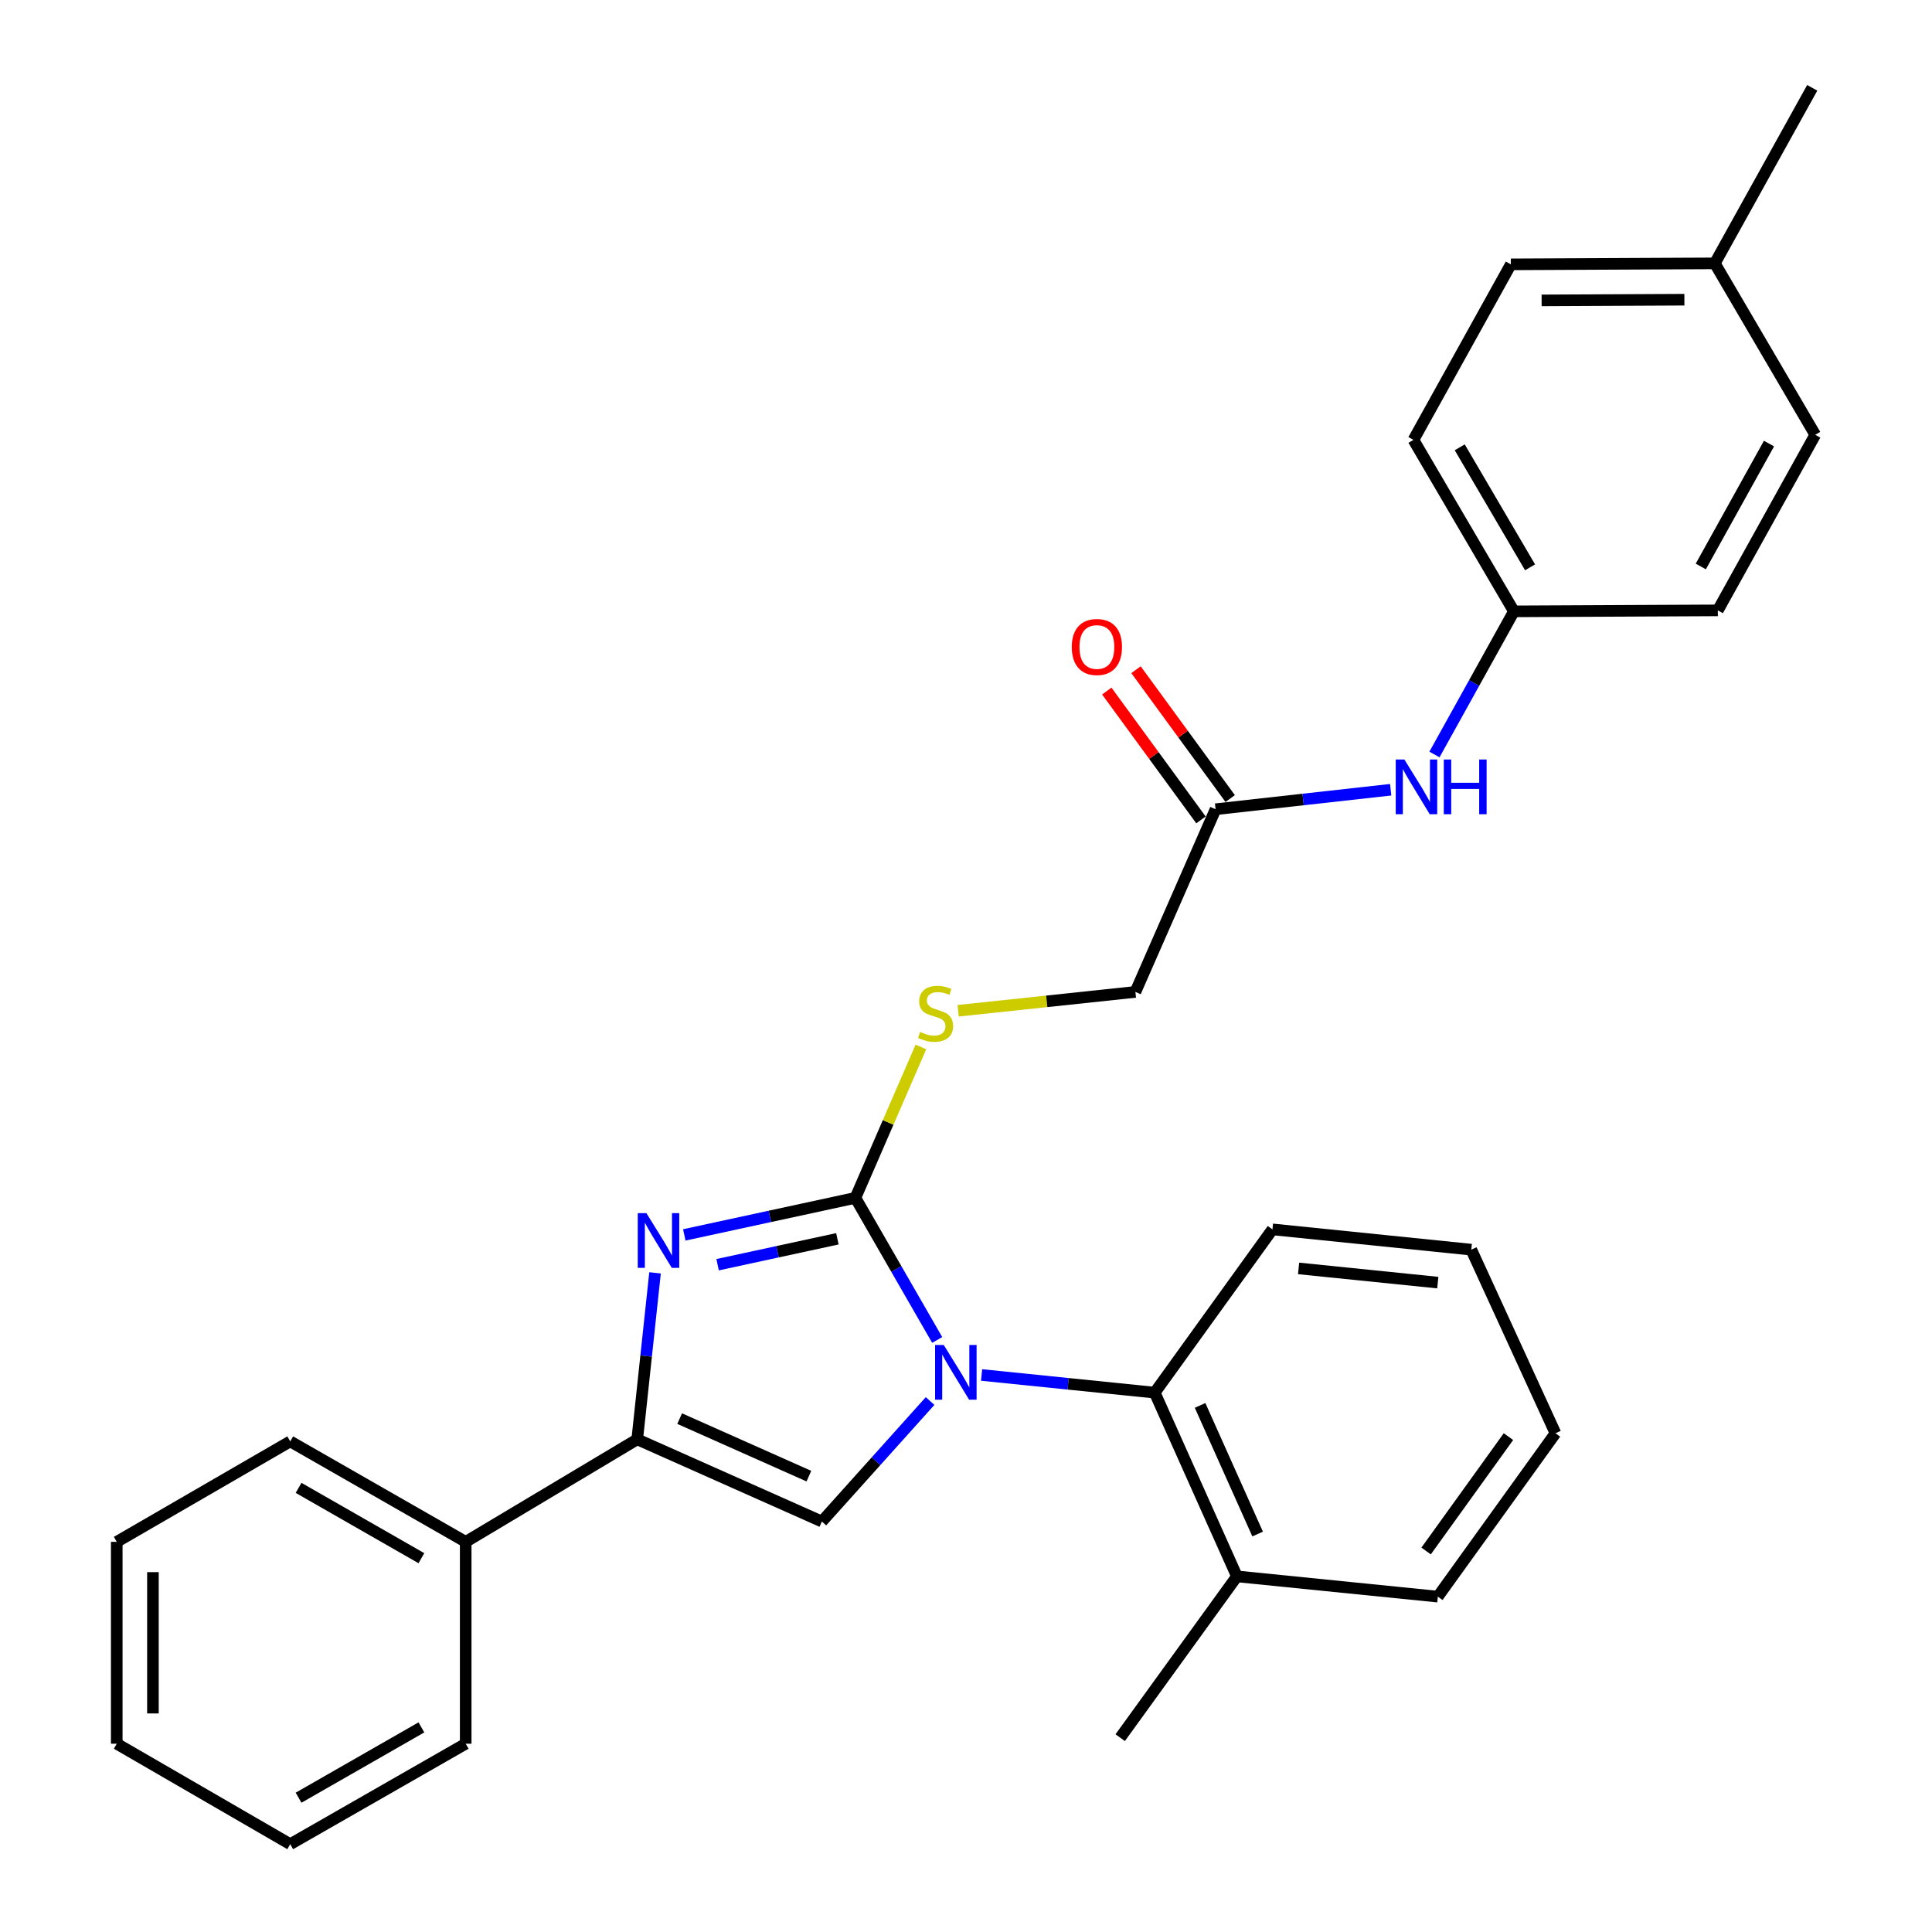 <?xml version='1.0' encoding='iso-8859-1'?>
<svg version='1.1' baseProfile='full'
              xmlns='http://www.w3.org/2000/svg'
                      xmlns:rdkit='http://www.rdkit.org/xml'
                      xmlns:xlink='http://www.w3.org/1999/xlink'
                  xml:space='preserve'
width='1000px' height='1000px' viewBox='0 0 1000 1000'>
<!-- END OF HEADER -->
<rect style='opacity:1.0;fill:#FFFFFF;stroke:none' width='1000' height='1000' x='0' y='0'> </rect>
<path class='bond-0' d='M 485.094,693.561 L 463.925,656.787' style='fill:none;fill-rule:evenodd;stroke:#0000FF;stroke-width:6px;stroke-linecap:butt;stroke-linejoin:miter;stroke-opacity:1' />
<path class='bond-0' d='M 463.925,656.787 L 442.756,620.013' style='fill:none;fill-rule:evenodd;stroke:#000000;stroke-width:6px;stroke-linecap:butt;stroke-linejoin:miter;stroke-opacity:1' />
<path class='bond-2' d='M 481.41,725.174 L 453.405,756.357' style='fill:none;fill-rule:evenodd;stroke:#0000FF;stroke-width:6px;stroke-linecap:butt;stroke-linejoin:miter;stroke-opacity:1' />
<path class='bond-2' d='M 453.405,756.357 L 425.399,787.539' style='fill:none;fill-rule:evenodd;stroke:#000000;stroke-width:6px;stroke-linecap:butt;stroke-linejoin:miter;stroke-opacity:1' />
<path class='bond-4' d='M 508.072,711.686 L 552.877,716.256' style='fill:none;fill-rule:evenodd;stroke:#0000FF;stroke-width:6px;stroke-linecap:butt;stroke-linejoin:miter;stroke-opacity:1' />
<path class='bond-4' d='M 552.877,716.256 L 597.681,720.826' style='fill:none;fill-rule:evenodd;stroke:#000000;stroke-width:6px;stroke-linecap:butt;stroke-linejoin:miter;stroke-opacity:1' />
<path class='bond-1' d='M 442.756,620.013 L 398.472,629.599' style='fill:none;fill-rule:evenodd;stroke:#000000;stroke-width:6px;stroke-linecap:butt;stroke-linejoin:miter;stroke-opacity:1' />
<path class='bond-1' d='M 398.472,629.599 L 354.187,639.184' style='fill:none;fill-rule:evenodd;stroke:#0000FF;stroke-width:6px;stroke-linecap:butt;stroke-linejoin:miter;stroke-opacity:1' />
<path class='bond-1' d='M 433.434,641.195 L 402.434,647.905' style='fill:none;fill-rule:evenodd;stroke:#000000;stroke-width:6px;stroke-linecap:butt;stroke-linejoin:miter;stroke-opacity:1' />
<path class='bond-1' d='M 402.434,647.905 L 371.435,654.615' style='fill:none;fill-rule:evenodd;stroke:#0000FF;stroke-width:6px;stroke-linecap:butt;stroke-linejoin:miter;stroke-opacity:1' />
<path class='bond-5' d='M 442.756,620.013 L 459.707,580.955' style='fill:none;fill-rule:evenodd;stroke:#000000;stroke-width:6px;stroke-linecap:butt;stroke-linejoin:miter;stroke-opacity:1' />
<path class='bond-5' d='M 459.707,580.955 L 476.657,541.898' style='fill:none;fill-rule:evenodd;stroke:#CCCC00;stroke-width:6px;stroke-linecap:butt;stroke-linejoin:miter;stroke-opacity:1' />
<path class='bond-29' d='M 339.048,658.821 L 334.439,701.91' style='fill:none;fill-rule:evenodd;stroke:#0000FF;stroke-width:6px;stroke-linecap:butt;stroke-linejoin:miter;stroke-opacity:1' />
<path class='bond-29' d='M 334.439,701.91 L 329.83,744.999' style='fill:none;fill-rule:evenodd;stroke:#000000;stroke-width:6px;stroke-linecap:butt;stroke-linejoin:miter;stroke-opacity:1' />
<path class='bond-3' d='M 425.399,787.539 L 329.83,744.999' style='fill:none;fill-rule:evenodd;stroke:#000000;stroke-width:6px;stroke-linecap:butt;stroke-linejoin:miter;stroke-opacity:1' />
<path class='bond-3' d='M 418.681,764.046 L 351.783,734.268' style='fill:none;fill-rule:evenodd;stroke:#000000;stroke-width:6px;stroke-linecap:butt;stroke-linejoin:miter;stroke-opacity:1' />
<path class='bond-8' d='M 329.83,744.999 L 241.046,798.06' style='fill:none;fill-rule:evenodd;stroke:#000000;stroke-width:6px;stroke-linecap:butt;stroke-linejoin:miter;stroke-opacity:1' />
<path class='bond-9' d='M 597.681,720.826 L 640.232,815.927' style='fill:none;fill-rule:evenodd;stroke:#000000;stroke-width:6px;stroke-linecap:butt;stroke-linejoin:miter;stroke-opacity:1' />
<path class='bond-9' d='M 621.161,727.441 L 650.947,794.012' style='fill:none;fill-rule:evenodd;stroke:#000000;stroke-width:6px;stroke-linecap:butt;stroke-linejoin:miter;stroke-opacity:1' />
<path class='bond-18' d='M 597.681,720.826 L 658.609,636.319' style='fill:none;fill-rule:evenodd;stroke:#000000;stroke-width:6px;stroke-linecap:butt;stroke-linejoin:miter;stroke-opacity:1' />
<path class='bond-11' d='M 495.926,523.17 L 541.803,518.292' style='fill:none;fill-rule:evenodd;stroke:#CCCC00;stroke-width:6px;stroke-linecap:butt;stroke-linejoin:miter;stroke-opacity:1' />
<path class='bond-11' d='M 541.803,518.292 L 587.681,513.413' style='fill:none;fill-rule:evenodd;stroke:#000000;stroke-width:6px;stroke-linecap:butt;stroke-linejoin:miter;stroke-opacity:1' />
<path class='bond-6' d='M 629.18,418.854 L 587.681,513.413' style='fill:none;fill-rule:evenodd;stroke:#000000;stroke-width:6px;stroke-linecap:butt;stroke-linejoin:miter;stroke-opacity:1' />
<path class='bond-7' d='M 629.18,418.854 L 674.496,413.811' style='fill:none;fill-rule:evenodd;stroke:#000000;stroke-width:6px;stroke-linecap:butt;stroke-linejoin:miter;stroke-opacity:1' />
<path class='bond-7' d='M 674.496,413.811 L 719.812,408.769' style='fill:none;fill-rule:evenodd;stroke:#0000FF;stroke-width:6px;stroke-linecap:butt;stroke-linejoin:miter;stroke-opacity:1' />
<path class='bond-10' d='M 636.741,413.327 L 612.368,379.984' style='fill:none;fill-rule:evenodd;stroke:#000000;stroke-width:6px;stroke-linecap:butt;stroke-linejoin:miter;stroke-opacity:1' />
<path class='bond-10' d='M 612.368,379.984 L 587.996,346.64' style='fill:none;fill-rule:evenodd;stroke:#FF0000;stroke-width:6px;stroke-linecap:butt;stroke-linejoin:miter;stroke-opacity:1' />
<path class='bond-10' d='M 621.62,424.381 L 597.247,391.037' style='fill:none;fill-rule:evenodd;stroke:#000000;stroke-width:6px;stroke-linecap:butt;stroke-linejoin:miter;stroke-opacity:1' />
<path class='bond-10' d='M 597.247,391.037 L 572.874,357.694' style='fill:none;fill-rule:evenodd;stroke:#FF0000;stroke-width:6px;stroke-linecap:butt;stroke-linejoin:miter;stroke-opacity:1' />
<path class='bond-12' d='M 742.47,390.525 L 763.033,353.481' style='fill:none;fill-rule:evenodd;stroke:#0000FF;stroke-width:6px;stroke-linecap:butt;stroke-linejoin:miter;stroke-opacity:1' />
<path class='bond-12' d='M 763.033,353.481 L 783.595,316.438' style='fill:none;fill-rule:evenodd;stroke:#000000;stroke-width:6px;stroke-linecap:butt;stroke-linejoin:miter;stroke-opacity:1' />
<path class='bond-20' d='M 241.046,798.06 L 150.222,746.061' style='fill:none;fill-rule:evenodd;stroke:#000000;stroke-width:6px;stroke-linecap:butt;stroke-linejoin:miter;stroke-opacity:1' />
<path class='bond-20' d='M 218.116,806.515 L 154.539,770.116' style='fill:none;fill-rule:evenodd;stroke:#000000;stroke-width:6px;stroke-linecap:butt;stroke-linejoin:miter;stroke-opacity:1' />
<path class='bond-21' d='M 241.046,798.06 L 241.046,902.547' style='fill:none;fill-rule:evenodd;stroke:#000000;stroke-width:6px;stroke-linecap:butt;stroke-linejoin:miter;stroke-opacity:1' />
<path class='bond-19' d='M 640.232,815.927 L 579.814,899.414' style='fill:none;fill-rule:evenodd;stroke:#000000;stroke-width:6px;stroke-linecap:butt;stroke-linejoin:miter;stroke-opacity:1' />
<path class='bond-22' d='M 640.232,815.927 L 744.219,826.416' style='fill:none;fill-rule:evenodd;stroke:#000000;stroke-width:6px;stroke-linecap:butt;stroke-linejoin:miter;stroke-opacity:1' />
<path class='bond-14' d='M 783.595,316.438 L 889.144,315.928' style='fill:none;fill-rule:evenodd;stroke:#000000;stroke-width:6px;stroke-linecap:butt;stroke-linejoin:miter;stroke-opacity:1' />
<path class='bond-15' d='M 783.595,316.438 L 731.596,227.685' style='fill:none;fill-rule:evenodd;stroke:#000000;stroke-width:6px;stroke-linecap:butt;stroke-linejoin:miter;stroke-opacity:1' />
<path class='bond-15' d='M 791.957,293.656 L 755.558,231.529' style='fill:none;fill-rule:evenodd;stroke:#000000;stroke-width:6px;stroke-linecap:butt;stroke-linejoin:miter;stroke-opacity:1' />
<path class='bond-13' d='M 887.583,136.32 L 782.014,136.83' style='fill:none;fill-rule:evenodd;stroke:#000000;stroke-width:6px;stroke-linecap:butt;stroke-linejoin:miter;stroke-opacity:1' />
<path class='bond-13' d='M 871.838,155.127 L 797.939,155.484' style='fill:none;fill-rule:evenodd;stroke:#000000;stroke-width:6px;stroke-linecap:butt;stroke-linejoin:miter;stroke-opacity:1' />
<path class='bond-23' d='M 887.583,136.32 L 938.01,45.455' style='fill:none;fill-rule:evenodd;stroke:#000000;stroke-width:6px;stroke-linecap:butt;stroke-linejoin:miter;stroke-opacity:1' />
<path class='bond-32' d='M 887.583,136.32 L 939.571,225.052' style='fill:none;fill-rule:evenodd;stroke:#000000;stroke-width:6px;stroke-linecap:butt;stroke-linejoin:miter;stroke-opacity:1' />
<path class='bond-17' d='M 889.144,315.928 L 939.571,225.052' style='fill:none;fill-rule:evenodd;stroke:#000000;stroke-width:6px;stroke-linecap:butt;stroke-linejoin:miter;stroke-opacity:1' />
<path class='bond-17' d='M 880.33,293.208 L 915.629,229.595' style='fill:none;fill-rule:evenodd;stroke:#000000;stroke-width:6px;stroke-linecap:butt;stroke-linejoin:miter;stroke-opacity:1' />
<path class='bond-16' d='M 731.596,227.685 L 782.014,136.83' style='fill:none;fill-rule:evenodd;stroke:#000000;stroke-width:6px;stroke-linecap:butt;stroke-linejoin:miter;stroke-opacity:1' />
<path class='bond-24' d='M 658.609,636.319 L 761.535,646.819' style='fill:none;fill-rule:evenodd;stroke:#000000;stroke-width:6px;stroke-linecap:butt;stroke-linejoin:miter;stroke-opacity:1' />
<path class='bond-24' d='M 672.147,656.528 L 744.195,663.878' style='fill:none;fill-rule:evenodd;stroke:#000000;stroke-width:6px;stroke-linecap:butt;stroke-linejoin:miter;stroke-opacity:1' />
<path class='bond-26' d='M 150.222,746.061 L 60.429,798.06' style='fill:none;fill-rule:evenodd;stroke:#000000;stroke-width:6px;stroke-linecap:butt;stroke-linejoin:miter;stroke-opacity:1' />
<path class='bond-25' d='M 241.046,902.547 L 150.222,954.545' style='fill:none;fill-rule:evenodd;stroke:#000000;stroke-width:6px;stroke-linecap:butt;stroke-linejoin:miter;stroke-opacity:1' />
<path class='bond-25' d='M 218.116,894.091 L 154.539,930.49' style='fill:none;fill-rule:evenodd;stroke:#000000;stroke-width:6px;stroke-linecap:butt;stroke-linejoin:miter;stroke-opacity:1' />
<path class='bond-30' d='M 744.219,826.416 L 805.105,741.857' style='fill:none;fill-rule:evenodd;stroke:#000000;stroke-width:6px;stroke-linecap:butt;stroke-linejoin:miter;stroke-opacity:1' />
<path class='bond-30' d='M 738.151,802.787 L 780.771,743.596' style='fill:none;fill-rule:evenodd;stroke:#000000;stroke-width:6px;stroke-linecap:butt;stroke-linejoin:miter;stroke-opacity:1' />
<path class='bond-27' d='M 761.535,646.819 L 805.105,741.857' style='fill:none;fill-rule:evenodd;stroke:#000000;stroke-width:6px;stroke-linecap:butt;stroke-linejoin:miter;stroke-opacity:1' />
<path class='bond-28' d='M 150.222,954.545 L 60.429,902.547' style='fill:none;fill-rule:evenodd;stroke:#000000;stroke-width:6px;stroke-linecap:butt;stroke-linejoin:miter;stroke-opacity:1' />
<path class='bond-31' d='M 60.429,798.06 L 60.429,902.547' style='fill:none;fill-rule:evenodd;stroke:#000000;stroke-width:6px;stroke-linecap:butt;stroke-linejoin:miter;stroke-opacity:1' />
<path class='bond-31' d='M 79.16,813.733 L 79.16,886.874' style='fill:none;fill-rule:evenodd;stroke:#000000;stroke-width:6px;stroke-linecap:butt;stroke-linejoin:miter;stroke-opacity:1' />
<path  class='atom-0' d='M 488.485 696.167
L 497.765 711.167
Q 498.685 712.647, 500.165 715.327
Q 501.645 718.007, 501.725 718.167
L 501.725 696.167
L 505.485 696.167
L 505.485 724.487
L 501.605 724.487
L 491.645 708.087
Q 490.485 706.167, 489.245 703.967
Q 488.045 701.767, 487.685 701.087
L 487.685 724.487
L 484.005 724.487
L 484.005 696.167
L 488.485 696.167
' fill='#0000FF'/>
<path  class='atom-2' d='M 334.58 627.913
L 343.86 642.913
Q 344.78 644.393, 346.26 647.073
Q 347.74 649.753, 347.82 649.913
L 347.82 627.913
L 351.58 627.913
L 351.58 656.233
L 347.7 656.233
L 337.74 639.833
Q 336.58 637.913, 335.34 635.713
Q 334.14 633.513, 333.78 632.833
L 333.78 656.233
L 330.1 656.233
L 330.1 627.913
L 334.58 627.913
' fill='#0000FF'/>
<path  class='atom-6' d='M 476.245 534.133
Q 476.565 534.253, 477.885 534.813
Q 479.205 535.373, 480.645 535.733
Q 482.125 536.053, 483.565 536.053
Q 486.245 536.053, 487.805 534.773
Q 489.365 533.453, 489.365 531.173
Q 489.365 529.613, 488.565 528.653
Q 487.805 527.693, 486.605 527.173
Q 485.405 526.653, 483.405 526.053
Q 480.885 525.293, 479.365 524.573
Q 477.885 523.853, 476.805 522.333
Q 475.765 520.813, 475.765 518.253
Q 475.765 514.693, 478.165 512.493
Q 480.605 510.293, 485.405 510.293
Q 488.685 510.293, 492.405 511.853
L 491.485 514.933
Q 488.085 513.533, 485.525 513.533
Q 482.765 513.533, 481.245 514.693
Q 479.725 515.813, 479.765 517.773
Q 479.765 519.293, 480.525 520.213
Q 481.325 521.133, 482.445 521.653
Q 483.605 522.173, 485.525 522.773
Q 488.085 523.573, 489.605 524.373
Q 491.125 525.173, 492.205 526.813
Q 493.325 528.413, 493.325 531.173
Q 493.325 535.093, 490.685 537.213
Q 488.085 539.293, 483.725 539.293
Q 481.205 539.293, 479.285 538.733
Q 477.405 538.213, 475.165 537.293
L 476.245 534.133
' fill='#CCCC00'/>
<path  class='atom-8' d='M 726.908 393.122
L 736.188 408.122
Q 737.108 409.602, 738.588 412.282
Q 740.068 414.962, 740.148 415.122
L 740.148 393.122
L 743.908 393.122
L 743.908 421.442
L 740.028 421.442
L 730.068 405.042
Q 728.908 403.122, 727.668 400.922
Q 726.468 398.722, 726.108 398.042
L 726.108 421.442
L 722.428 421.442
L 722.428 393.122
L 726.908 393.122
' fill='#0000FF'/>
<path  class='atom-8' d='M 747.308 393.122
L 751.148 393.122
L 751.148 405.162
L 765.628 405.162
L 765.628 393.122
L 769.468 393.122
L 769.468 421.442
L 765.628 421.442
L 765.628 408.362
L 751.148 408.362
L 751.148 421.442
L 747.308 421.442
L 747.308 393.122
' fill='#0000FF'/>
<path  class='atom-11' d='M 554.743 334.884
Q 554.743 328.084, 558.103 324.284
Q 561.463 320.484, 567.743 320.484
Q 574.023 320.484, 577.383 324.284
Q 580.743 328.084, 580.743 334.884
Q 580.743 341.764, 577.343 345.684
Q 573.943 349.564, 567.743 349.564
Q 561.503 349.564, 558.103 345.684
Q 554.743 341.804, 554.743 334.884
M 567.743 346.364
Q 572.063 346.364, 574.383 343.484
Q 576.743 340.564, 576.743 334.884
Q 576.743 329.324, 574.383 326.524
Q 572.063 323.684, 567.743 323.684
Q 563.423 323.684, 561.063 326.484
Q 558.743 329.284, 558.743 334.884
Q 558.743 340.604, 561.063 343.484
Q 563.423 346.364, 567.743 346.364
' fill='#FF0000'/>
</svg>
